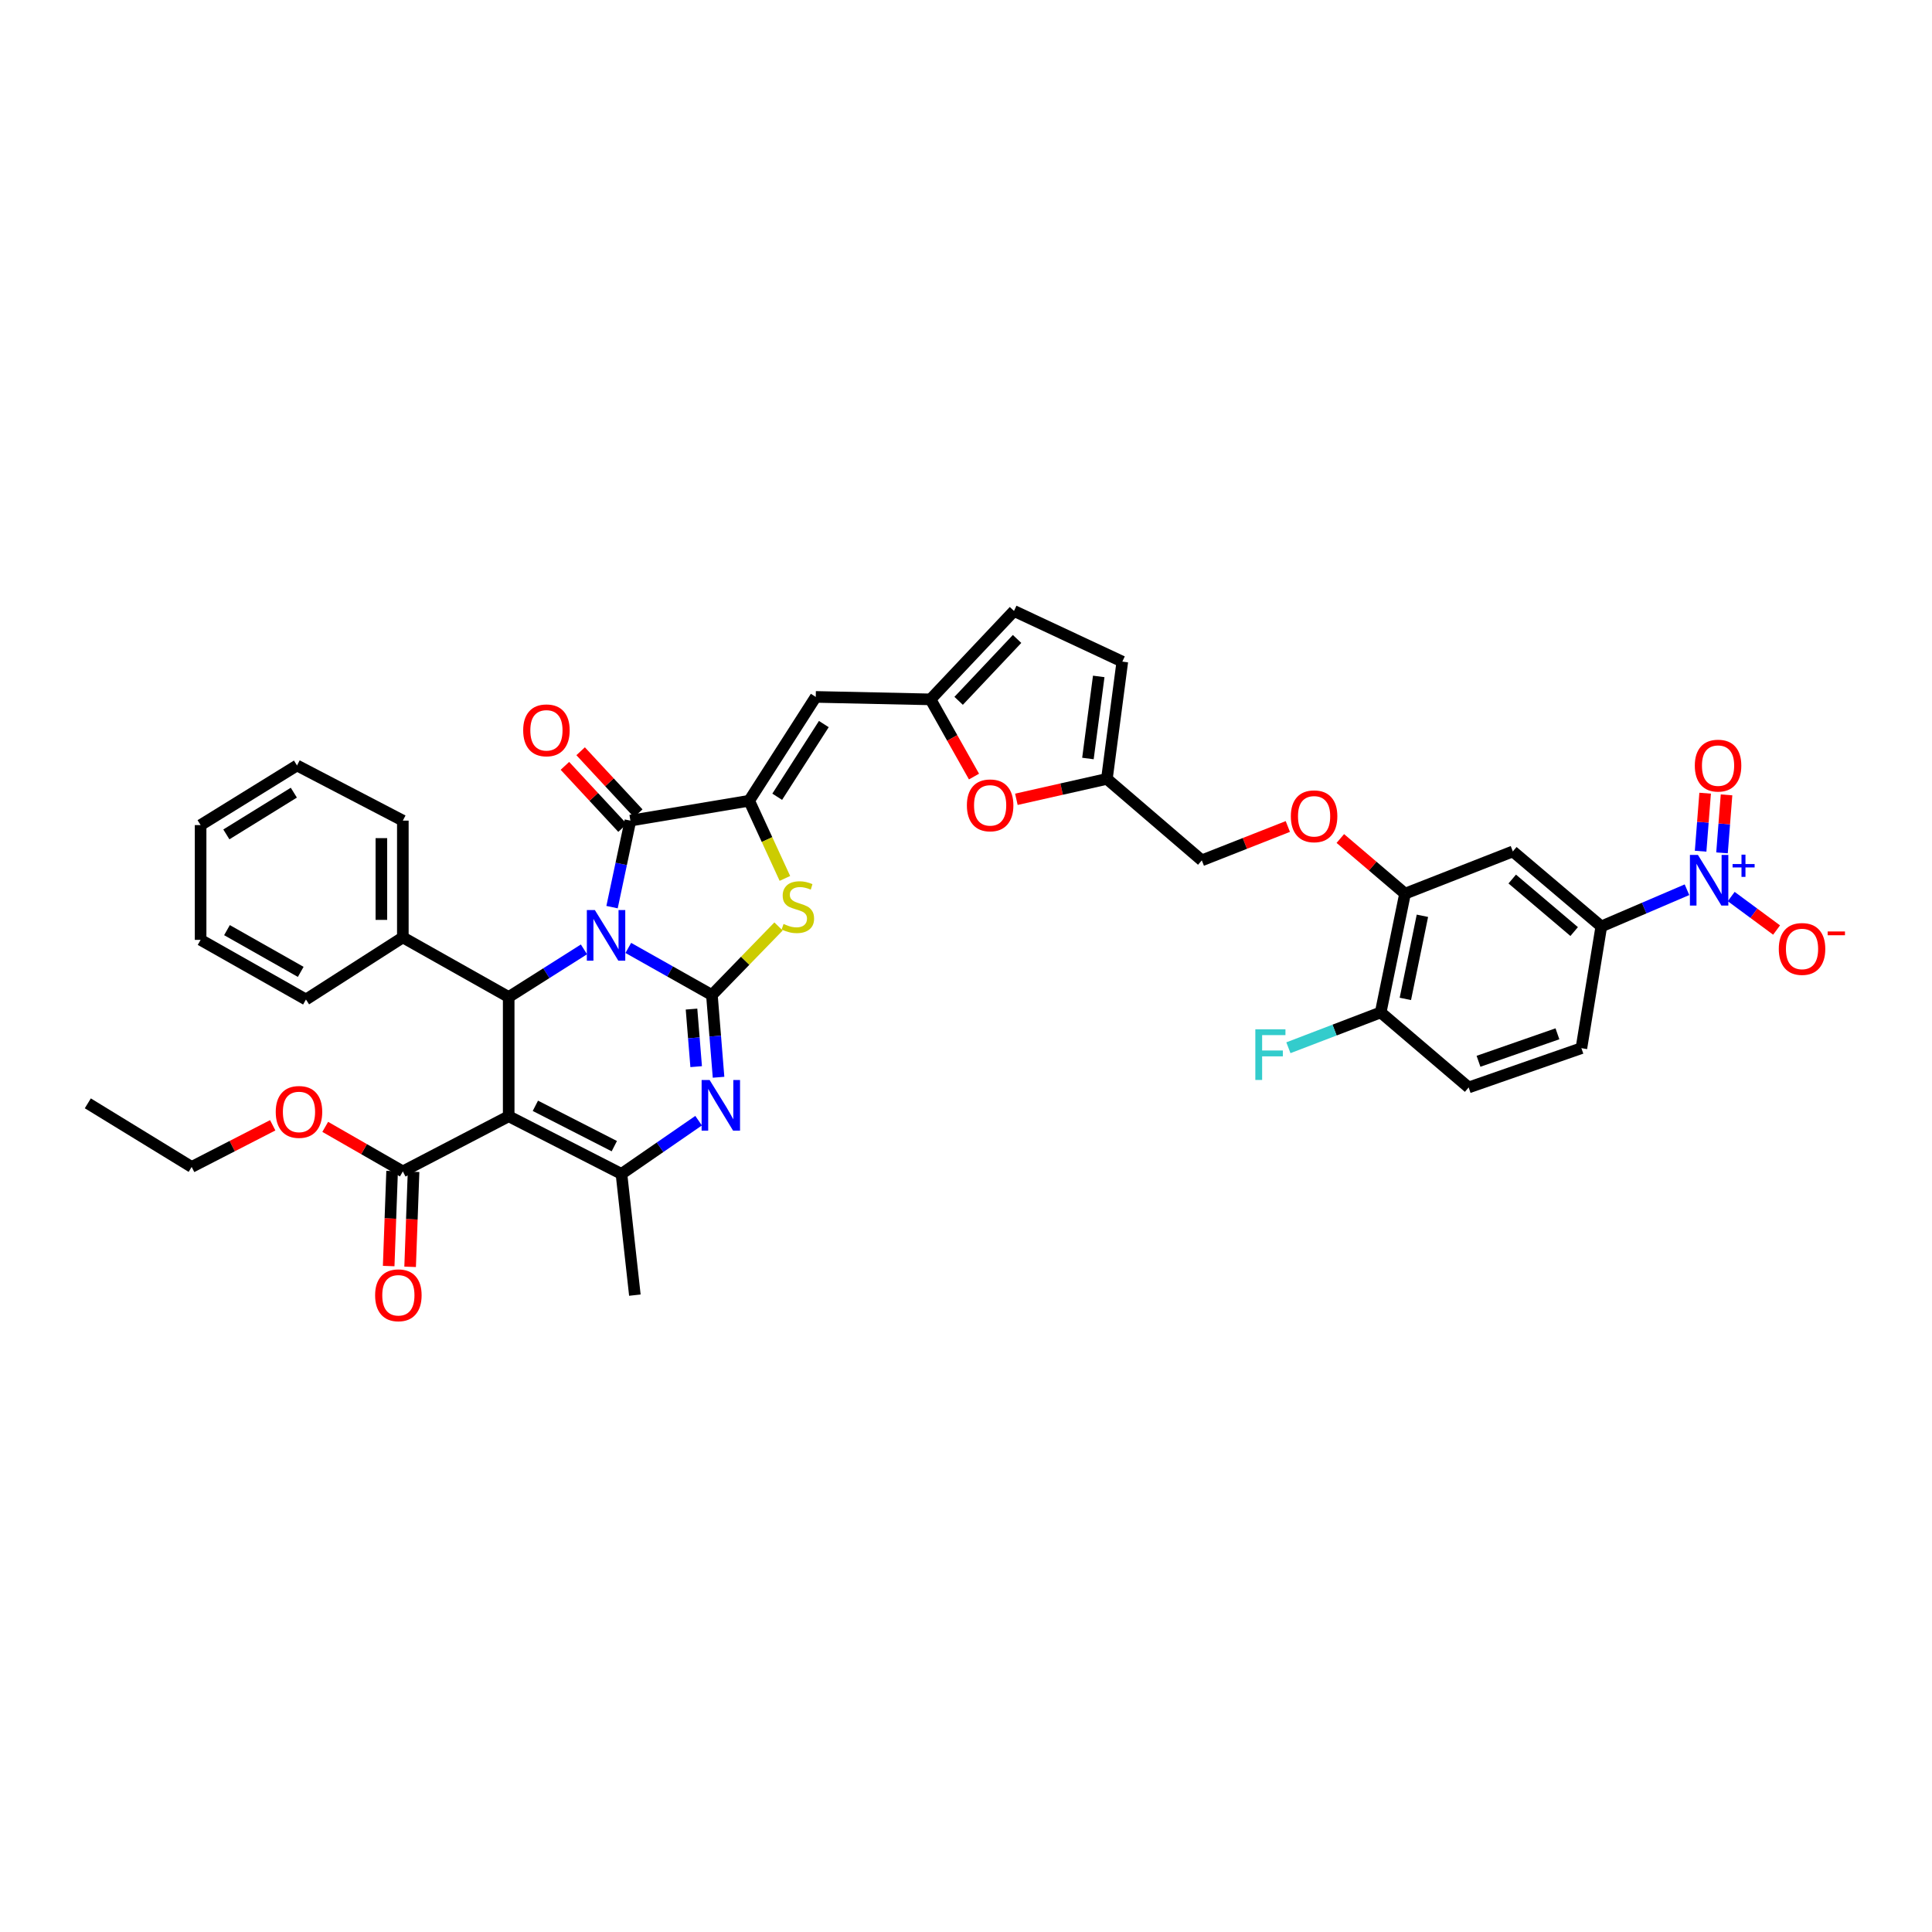 <?xml version='1.0' encoding='iso-8859-1'?>
<svg version='1.1' baseProfile='full'
              xmlns='http://www.w3.org/2000/svg'
                      xmlns:rdkit='http://www.rdkit.org/xml'
                      xmlns:xlink='http://www.w3.org/1999/xlink'
                  xml:space='preserve'
width='1000px' height='1000px' viewBox='0 0 1000 1000'>
<!-- END OF HEADER -->
<rect style='opacity:1.0;fill:#FFFFFF;stroke:none' width='1000' height='1000' x='0' y='0'> </rect>
<path class='bond-0' d='M 325.206,490.642 L 346.844,502.832' style='fill:none;fill-rule:evenodd;stroke:#0000FF;stroke-width:6px;stroke-linecap:butt;stroke-linejoin:miter;stroke-opacity:1' />
<path class='bond-0' d='M 346.844,502.832 L 368.482,515.022' style='fill:none;fill-rule:evenodd;stroke:#000000;stroke-width:6px;stroke-linecap:butt;stroke-linejoin:miter;stroke-opacity:1' />
<path class='bond-2' d='M 316.795,469.531 L 321.544,447.141' style='fill:none;fill-rule:evenodd;stroke:#0000FF;stroke-width:6px;stroke-linecap:butt;stroke-linejoin:miter;stroke-opacity:1' />
<path class='bond-2' d='M 321.544,447.141 L 326.293,424.751' style='fill:none;fill-rule:evenodd;stroke:#000000;stroke-width:6px;stroke-linecap:butt;stroke-linejoin:miter;stroke-opacity:1' />
<path class='bond-4' d='M 302.26,491.393 L 282.779,503.726' style='fill:none;fill-rule:evenodd;stroke:#0000FF;stroke-width:6px;stroke-linecap:butt;stroke-linejoin:miter;stroke-opacity:1' />
<path class='bond-4' d='M 282.779,503.726 L 263.297,516.058' style='fill:none;fill-rule:evenodd;stroke:#000000;stroke-width:6px;stroke-linecap:butt;stroke-linejoin:miter;stroke-opacity:1' />
<path class='bond-3' d='M 368.482,515.022 L 370.202,536.304' style='fill:none;fill-rule:evenodd;stroke:#000000;stroke-width:6px;stroke-linecap:butt;stroke-linejoin:miter;stroke-opacity:1' />
<path class='bond-3' d='M 370.202,536.304 L 371.922,557.586' style='fill:none;fill-rule:evenodd;stroke:#0000FF;stroke-width:6px;stroke-linecap:butt;stroke-linejoin:miter;stroke-opacity:1' />
<path class='bond-3' d='M 357.927,522.301 L 359.131,537.199' style='fill:none;fill-rule:evenodd;stroke:#000000;stroke-width:6px;stroke-linecap:butt;stroke-linejoin:miter;stroke-opacity:1' />
<path class='bond-3' d='M 359.131,537.199 L 360.335,552.096' style='fill:none;fill-rule:evenodd;stroke:#0000FF;stroke-width:6px;stroke-linecap:butt;stroke-linejoin:miter;stroke-opacity:1' />
<path class='bond-7' d='M 368.482,515.022 L 385.724,497.277' style='fill:none;fill-rule:evenodd;stroke:#000000;stroke-width:6px;stroke-linecap:butt;stroke-linejoin:miter;stroke-opacity:1' />
<path class='bond-7' d='M 385.724,497.277 L 402.966,479.533' style='fill:none;fill-rule:evenodd;stroke:#CCCC00;stroke-width:6px;stroke-linecap:butt;stroke-linejoin:miter;stroke-opacity:1' />
<path class='bond-1' d='M 263.297,577.777 L 263.297,516.058' style='fill:none;fill-rule:evenodd;stroke:#000000;stroke-width:6px;stroke-linecap:butt;stroke-linejoin:miter;stroke-opacity:1' />
<path class='bond-6' d='M 263.297,577.777 L 321.665,607.612' style='fill:none;fill-rule:evenodd;stroke:#000000;stroke-width:6px;stroke-linecap:butt;stroke-linejoin:miter;stroke-opacity:1' />
<path class='bond-6' d='M 277.107,572.362 L 317.965,593.247' style='fill:none;fill-rule:evenodd;stroke:#000000;stroke-width:6px;stroke-linecap:butt;stroke-linejoin:miter;stroke-opacity:1' />
<path class='bond-11' d='M 263.297,577.777 L 208.508,606.322' style='fill:none;fill-rule:evenodd;stroke:#000000;stroke-width:6px;stroke-linecap:butt;stroke-linejoin:miter;stroke-opacity:1' />
<path class='bond-5' d='M 326.293,424.751 L 387.765,414.465' style='fill:none;fill-rule:evenodd;stroke:#000000;stroke-width:6px;stroke-linecap:butt;stroke-linejoin:miter;stroke-opacity:1' />
<path class='bond-20' d='M 330.363,420.972 L 315.447,404.909' style='fill:none;fill-rule:evenodd;stroke:#000000;stroke-width:6px;stroke-linecap:butt;stroke-linejoin:miter;stroke-opacity:1' />
<path class='bond-20' d='M 315.447,404.909 L 300.532,388.846' style='fill:none;fill-rule:evenodd;stroke:#FF0000;stroke-width:6px;stroke-linecap:butt;stroke-linejoin:miter;stroke-opacity:1' />
<path class='bond-20' d='M 322.223,428.53 L 307.308,412.467' style='fill:none;fill-rule:evenodd;stroke:#000000;stroke-width:6px;stroke-linecap:butt;stroke-linejoin:miter;stroke-opacity:1' />
<path class='bond-20' d='M 307.308,412.467 L 292.393,396.404' style='fill:none;fill-rule:evenodd;stroke:#FF0000;stroke-width:6px;stroke-linecap:butt;stroke-linejoin:miter;stroke-opacity:1' />
<path class='bond-40' d='M 361.594,580.062 L 341.63,593.837' style='fill:none;fill-rule:evenodd;stroke:#0000FF;stroke-width:6px;stroke-linecap:butt;stroke-linejoin:miter;stroke-opacity:1' />
<path class='bond-40' d='M 341.63,593.837 L 321.665,607.612' style='fill:none;fill-rule:evenodd;stroke:#000000;stroke-width:6px;stroke-linecap:butt;stroke-linejoin:miter;stroke-opacity:1' />
<path class='bond-22' d='M 263.297,516.058 L 208.508,485.199' style='fill:none;fill-rule:evenodd;stroke:#000000;stroke-width:6px;stroke-linecap:butt;stroke-linejoin:miter;stroke-opacity:1' />
<path class='bond-9' d='M 387.765,414.465 L 422.228,360.718' style='fill:none;fill-rule:evenodd;stroke:#000000;stroke-width:6px;stroke-linecap:butt;stroke-linejoin:miter;stroke-opacity:1' />
<path class='bond-9' d='M 402.284,412.398 L 426.409,374.776' style='fill:none;fill-rule:evenodd;stroke:#000000;stroke-width:6px;stroke-linecap:butt;stroke-linejoin:miter;stroke-opacity:1' />
<path class='bond-39' d='M 387.765,414.465 L 397.012,434.565' style='fill:none;fill-rule:evenodd;stroke:#000000;stroke-width:6px;stroke-linecap:butt;stroke-linejoin:miter;stroke-opacity:1' />
<path class='bond-39' d='M 397.012,434.565 L 406.26,454.665' style='fill:none;fill-rule:evenodd;stroke:#CCCC00;stroke-width:6px;stroke-linecap:butt;stroke-linejoin:miter;stroke-opacity:1' />
<path class='bond-30' d='M 321.665,607.612 L 328.607,670.361' style='fill:none;fill-rule:evenodd;stroke:#000000;stroke-width:6px;stroke-linecap:butt;stroke-linejoin:miter;stroke-opacity:1' />
<path class='bond-8' d='M 873.179,460.522 L 851.008,470.025' style='fill:none;fill-rule:evenodd;stroke:#0000FF;stroke-width:6px;stroke-linecap:butt;stroke-linejoin:miter;stroke-opacity:1' />
<path class='bond-8' d='M 851.008,470.025 L 828.836,479.528' style='fill:none;fill-rule:evenodd;stroke:#000000;stroke-width:6px;stroke-linecap:butt;stroke-linejoin:miter;stroke-opacity:1' />
<path class='bond-18' d='M 896.073,464.05 L 907.816,472.717' style='fill:none;fill-rule:evenodd;stroke:#0000FF;stroke-width:6px;stroke-linecap:butt;stroke-linejoin:miter;stroke-opacity:1' />
<path class='bond-18' d='M 907.816,472.717 L 919.56,481.383' style='fill:none;fill-rule:evenodd;stroke:#FF0000;stroke-width:6px;stroke-linecap:butt;stroke-linejoin:miter;stroke-opacity:1' />
<path class='bond-21' d='M 891.311,441.446 L 892.481,426.434' style='fill:none;fill-rule:evenodd;stroke:#0000FF;stroke-width:6px;stroke-linecap:butt;stroke-linejoin:miter;stroke-opacity:1' />
<path class='bond-21' d='M 892.481,426.434 L 893.65,411.423' style='fill:none;fill-rule:evenodd;stroke:#FF0000;stroke-width:6px;stroke-linecap:butt;stroke-linejoin:miter;stroke-opacity:1' />
<path class='bond-21' d='M 880.238,440.583 L 881.407,425.571' style='fill:none;fill-rule:evenodd;stroke:#0000FF;stroke-width:6px;stroke-linecap:butt;stroke-linejoin:miter;stroke-opacity:1' />
<path class='bond-21' d='M 881.407,425.571 L 882.577,410.56' style='fill:none;fill-rule:evenodd;stroke:#FF0000;stroke-width:6px;stroke-linecap:butt;stroke-linejoin:miter;stroke-opacity:1' />
<path class='bond-10' d='M 422.228,360.718 L 481.633,361.99' style='fill:none;fill-rule:evenodd;stroke:#000000;stroke-width:6px;stroke-linecap:butt;stroke-linejoin:miter;stroke-opacity:1' />
<path class='bond-14' d='M 481.633,361.99 L 492.887,381.971' style='fill:none;fill-rule:evenodd;stroke:#000000;stroke-width:6px;stroke-linecap:butt;stroke-linejoin:miter;stroke-opacity:1' />
<path class='bond-14' d='M 492.887,381.971 L 504.141,401.952' style='fill:none;fill-rule:evenodd;stroke:#FF0000;stroke-width:6px;stroke-linecap:butt;stroke-linejoin:miter;stroke-opacity:1' />
<path class='bond-17' d='M 481.633,361.99 L 524.846,316.228' style='fill:none;fill-rule:evenodd;stroke:#000000;stroke-width:6px;stroke-linecap:butt;stroke-linejoin:miter;stroke-opacity:1' />
<path class='bond-17' d='M 496.19,362.751 L 526.439,330.718' style='fill:none;fill-rule:evenodd;stroke:#000000;stroke-width:6px;stroke-linecap:butt;stroke-linejoin:miter;stroke-opacity:1' />
<path class='bond-25' d='M 202.958,606.122 L 202.069,630.713' style='fill:none;fill-rule:evenodd;stroke:#000000;stroke-width:6px;stroke-linecap:butt;stroke-linejoin:miter;stroke-opacity:1' />
<path class='bond-25' d='M 202.069,630.713 L 201.181,655.304' style='fill:none;fill-rule:evenodd;stroke:#FF0000;stroke-width:6px;stroke-linecap:butt;stroke-linejoin:miter;stroke-opacity:1' />
<path class='bond-25' d='M 214.058,606.523 L 213.169,631.114' style='fill:none;fill-rule:evenodd;stroke:#000000;stroke-width:6px;stroke-linecap:butt;stroke-linejoin:miter;stroke-opacity:1' />
<path class='bond-25' d='M 213.169,631.114 L 212.28,655.705' style='fill:none;fill-rule:evenodd;stroke:#FF0000;stroke-width:6px;stroke-linecap:butt;stroke-linejoin:miter;stroke-opacity:1' />
<path class='bond-29' d='M 208.508,606.322 L 188.423,594.791' style='fill:none;fill-rule:evenodd;stroke:#000000;stroke-width:6px;stroke-linecap:butt;stroke-linejoin:miter;stroke-opacity:1' />
<path class='bond-29' d='M 188.423,594.791 L 168.337,583.261' style='fill:none;fill-rule:evenodd;stroke:#FF0000;stroke-width:6px;stroke-linecap:butt;stroke-linejoin:miter;stroke-opacity:1' />
<path class='bond-12' d='M 828.836,479.528 L 783.044,440.696' style='fill:none;fill-rule:evenodd;stroke:#000000;stroke-width:6px;stroke-linecap:butt;stroke-linejoin:miter;stroke-opacity:1' />
<path class='bond-12' d='M 814.784,482.175 L 782.729,454.992' style='fill:none;fill-rule:evenodd;stroke:#000000;stroke-width:6px;stroke-linecap:butt;stroke-linejoin:miter;stroke-opacity:1' />
<path class='bond-43' d='M 828.836,479.528 L 818.531,542.536' style='fill:none;fill-rule:evenodd;stroke:#000000;stroke-width:6px;stroke-linecap:butt;stroke-linejoin:miter;stroke-opacity:1' />
<path class='bond-13' d='M 783.044,440.696 L 727.243,462.559' style='fill:none;fill-rule:evenodd;stroke:#000000;stroke-width:6px;stroke-linecap:butt;stroke-linejoin:miter;stroke-opacity:1' />
<path class='bond-16' d='M 526.074,413.717 L 549.501,408.435' style='fill:none;fill-rule:evenodd;stroke:#FF0000;stroke-width:6px;stroke-linecap:butt;stroke-linejoin:miter;stroke-opacity:1' />
<path class='bond-16' d='M 549.501,408.435 L 572.927,403.154' style='fill:none;fill-rule:evenodd;stroke:#000000;stroke-width:6px;stroke-linecap:butt;stroke-linejoin:miter;stroke-opacity:1' />
<path class='bond-15' d='M 727.243,462.559 L 710.498,448.285' style='fill:none;fill-rule:evenodd;stroke:#000000;stroke-width:6px;stroke-linecap:butt;stroke-linejoin:miter;stroke-opacity:1' />
<path class='bond-15' d='M 710.498,448.285 L 693.752,434.012' style='fill:none;fill-rule:evenodd;stroke:#FF0000;stroke-width:6px;stroke-linecap:butt;stroke-linejoin:miter;stroke-opacity:1' />
<path class='bond-24' d='M 727.243,462.559 L 714.642,524.018' style='fill:none;fill-rule:evenodd;stroke:#000000;stroke-width:6px;stroke-linecap:butt;stroke-linejoin:miter;stroke-opacity:1' />
<path class='bond-24' d='M 736.234,474.008 L 727.413,517.03' style='fill:none;fill-rule:evenodd;stroke:#000000;stroke-width:6px;stroke-linecap:butt;stroke-linejoin:miter;stroke-opacity:1' />
<path class='bond-28' d='M 572.927,403.154 L 622.058,445.324' style='fill:none;fill-rule:evenodd;stroke:#000000;stroke-width:6px;stroke-linecap:butt;stroke-linejoin:miter;stroke-opacity:1' />
<path class='bond-42' d='M 572.927,403.154 L 580.912,342.459' style='fill:none;fill-rule:evenodd;stroke:#000000;stroke-width:6px;stroke-linecap:butt;stroke-linejoin:miter;stroke-opacity:1' />
<path class='bond-42' d='M 563.113,392.601 L 568.702,350.115' style='fill:none;fill-rule:evenodd;stroke:#000000;stroke-width:6px;stroke-linecap:butt;stroke-linejoin:miter;stroke-opacity:1' />
<path class='bond-19' d='M 524.846,316.228 L 580.912,342.459' style='fill:none;fill-rule:evenodd;stroke:#000000;stroke-width:6px;stroke-linecap:butt;stroke-linejoin:miter;stroke-opacity:1' />
<path class='bond-32' d='M 208.508,485.199 L 208.508,424.751' style='fill:none;fill-rule:evenodd;stroke:#000000;stroke-width:6px;stroke-linecap:butt;stroke-linejoin:miter;stroke-opacity:1' />
<path class='bond-32' d='M 197.401,476.132 L 197.401,433.818' style='fill:none;fill-rule:evenodd;stroke:#000000;stroke-width:6px;stroke-linecap:butt;stroke-linejoin:miter;stroke-opacity:1' />
<path class='bond-33' d='M 208.508,485.199 L 158.365,517.336' style='fill:none;fill-rule:evenodd;stroke:#000000;stroke-width:6px;stroke-linecap:butt;stroke-linejoin:miter;stroke-opacity:1' />
<path class='bond-23' d='M 666.579,427.791 L 644.319,436.557' style='fill:none;fill-rule:evenodd;stroke:#FF0000;stroke-width:6px;stroke-linecap:butt;stroke-linejoin:miter;stroke-opacity:1' />
<path class='bond-23' d='M 644.319,436.557 L 622.058,445.324' style='fill:none;fill-rule:evenodd;stroke:#000000;stroke-width:6px;stroke-linecap:butt;stroke-linejoin:miter;stroke-opacity:1' />
<path class='bond-27' d='M 714.642,524.018 L 760.169,562.863' style='fill:none;fill-rule:evenodd;stroke:#000000;stroke-width:6px;stroke-linecap:butt;stroke-linejoin:miter;stroke-opacity:1' />
<path class='bond-31' d='M 714.642,524.018 L 690.758,533.165' style='fill:none;fill-rule:evenodd;stroke:#000000;stroke-width:6px;stroke-linecap:butt;stroke-linejoin:miter;stroke-opacity:1' />
<path class='bond-31' d='M 690.758,533.165 L 666.874,542.311' style='fill:none;fill-rule:evenodd;stroke:#33CCCC;stroke-width:6px;stroke-linecap:butt;stroke-linejoin:miter;stroke-opacity:1' />
<path class='bond-26' d='M 818.531,542.536 L 760.169,562.863' style='fill:none;fill-rule:evenodd;stroke:#000000;stroke-width:6px;stroke-linecap:butt;stroke-linejoin:miter;stroke-opacity:1' />
<path class='bond-26' d='M 806.124,535.096 L 765.271,549.324' style='fill:none;fill-rule:evenodd;stroke:#000000;stroke-width:6px;stroke-linecap:butt;stroke-linejoin:miter;stroke-opacity:1' />
<path class='bond-34' d='M 141.161,582.449 L 120.184,593.229' style='fill:none;fill-rule:evenodd;stroke:#FF0000;stroke-width:6px;stroke-linecap:butt;stroke-linejoin:miter;stroke-opacity:1' />
<path class='bond-34' d='M 120.184,593.229 L 99.207,604.008' style='fill:none;fill-rule:evenodd;stroke:#000000;stroke-width:6px;stroke-linecap:butt;stroke-linejoin:miter;stroke-opacity:1' />
<path class='bond-37' d='M 208.508,424.751 L 153.731,396.206' style='fill:none;fill-rule:evenodd;stroke:#000000;stroke-width:6px;stroke-linecap:butt;stroke-linejoin:miter;stroke-opacity:1' />
<path class='bond-36' d='M 158.365,517.336 L 103.835,486.476' style='fill:none;fill-rule:evenodd;stroke:#000000;stroke-width:6px;stroke-linecap:butt;stroke-linejoin:miter;stroke-opacity:1' />
<path class='bond-36' d='M 155.656,503.04 L 117.485,481.438' style='fill:none;fill-rule:evenodd;stroke:#000000;stroke-width:6px;stroke-linecap:butt;stroke-linejoin:miter;stroke-opacity:1' />
<path class='bond-35' d='M 99.207,604.008 L 45.455,571.082' style='fill:none;fill-rule:evenodd;stroke:#000000;stroke-width:6px;stroke-linecap:butt;stroke-linejoin:miter;stroke-opacity:1' />
<path class='bond-38' d='M 103.835,486.476 L 103.835,427.065' style='fill:none;fill-rule:evenodd;stroke:#000000;stroke-width:6px;stroke-linecap:butt;stroke-linejoin:miter;stroke-opacity:1' />
<path class='bond-41' d='M 153.731,396.206 L 103.835,427.065' style='fill:none;fill-rule:evenodd;stroke:#000000;stroke-width:6px;stroke-linecap:butt;stroke-linejoin:miter;stroke-opacity:1' />
<path class='bond-41' d='M 152.089,410.281 L 117.162,431.883' style='fill:none;fill-rule:evenodd;stroke:#000000;stroke-width:6px;stroke-linecap:butt;stroke-linejoin:miter;stroke-opacity:1' />
<path  class='atom-0' d='M 307.898 471.05
L 316.488 484.933
Q 317.339 486.303, 318.709 488.784
Q 320.079 491.265, 320.153 491.413
L 320.153 471.05
L 323.633 471.05
L 323.633 497.262
L 320.042 497.262
L 310.823 482.083
Q 309.749 480.305, 308.602 478.269
Q 307.491 476.233, 307.158 475.603
L 307.158 497.262
L 303.752 497.262
L 303.752 471.05
L 307.898 471.05
' fill='#0000FF'/>
<path  class='atom-4' d='M 367.303 559.018
L 375.893 572.902
Q 376.744 574.272, 378.114 576.753
Q 379.484 579.233, 379.558 579.381
L 379.558 559.018
L 383.038 559.018
L 383.038 585.231
L 379.447 585.231
L 370.228 570.051
Q 369.154 568.274, 368.006 566.238
Q 366.896 564.202, 366.563 563.572
L 366.563 585.231
L 363.156 585.231
L 363.156 559.018
L 367.303 559.018
' fill='#0000FF'/>
<path  class='atom-8' d='M 405.561 478.238
Q 405.857 478.349, 407.079 478.868
Q 408.301 479.386, 409.634 479.719
Q 411.004 480.015, 412.336 480.015
Q 414.817 480.015, 416.261 478.831
Q 417.705 477.609, 417.705 475.499
Q 417.705 474.055, 416.964 473.166
Q 416.261 472.277, 415.15 471.796
Q 414.039 471.315, 412.188 470.759
Q 409.856 470.056, 408.449 469.39
Q 407.079 468.723, 406.079 467.316
Q 405.117 465.909, 405.117 463.54
Q 405.117 460.245, 407.338 458.208
Q 409.597 456.172, 414.039 456.172
Q 417.075 456.172, 420.519 457.616
L 419.667 460.467
Q 416.52 459.171, 414.151 459.171
Q 411.596 459.171, 410.189 460.245
Q 408.782 461.281, 408.819 463.096
Q 408.819 464.502, 409.523 465.354
Q 410.263 466.206, 411.3 466.687
Q 412.373 467.168, 414.151 467.724
Q 416.52 468.464, 417.927 469.204
Q 419.334 469.945, 420.334 471.463
Q 421.37 472.944, 421.37 475.499
Q 421.37 479.127, 418.927 481.089
Q 416.52 483.014, 412.484 483.014
Q 410.152 483.014, 408.375 482.496
Q 406.635 482.015, 404.561 481.163
L 405.561 478.238
' fill='#CCCC00'/>
<path  class='atom-9' d='M 878.843 442.504
L 887.433 456.388
Q 888.284 457.758, 889.654 460.239
Q 891.024 462.719, 891.098 462.867
L 891.098 442.504
L 894.578 442.504
L 894.578 468.717
L 890.987 468.717
L 881.768 453.537
Q 880.695 451.76, 879.547 449.724
Q 878.436 447.687, 878.103 447.058
L 878.103 468.717
L 874.697 468.717
L 874.697 442.504
L 878.843 442.504
' fill='#0000FF'/>
<path  class='atom-9' d='M 896.778 447.229
L 901.396 447.229
L 901.396 442.366
L 903.449 442.366
L 903.449 447.229
L 908.189 447.229
L 908.189 448.988
L 903.449 448.988
L 903.449 453.876
L 901.396 453.876
L 901.396 448.988
L 896.778 448.988
L 896.778 447.229
' fill='#0000FF'/>
<path  class='atom-15' d='M 500.459 416.853
Q 500.459 410.559, 503.569 407.041
Q 506.679 403.524, 512.492 403.524
Q 518.305 403.524, 521.415 407.041
Q 524.525 410.559, 524.525 416.853
Q 524.525 423.221, 521.378 426.849
Q 518.231 430.44, 512.492 430.44
Q 506.716 430.44, 503.569 426.849
Q 500.459 423.258, 500.459 416.853
M 512.492 427.479
Q 516.491 427.479, 518.638 424.813
Q 520.823 422.11, 520.823 416.853
Q 520.823 411.706, 518.638 409.115
Q 516.491 406.486, 512.492 406.486
Q 508.494 406.486, 506.309 409.078
Q 504.162 411.669, 504.162 416.853
Q 504.162 422.147, 506.309 424.813
Q 508.494 427.479, 512.492 427.479
' fill='#FF0000'/>
<path  class='atom-19' d='M 920.699 491.178
Q 920.699 484.884, 923.809 481.367
Q 926.919 477.85, 932.732 477.85
Q 938.544 477.85, 941.654 481.367
Q 944.764 484.884, 944.764 491.178
Q 944.764 497.546, 941.617 501.175
Q 938.47 504.766, 932.732 504.766
Q 926.956 504.766, 923.809 501.175
Q 920.699 497.583, 920.699 491.178
M 932.732 501.804
Q 936.73 501.804, 938.878 499.138
Q 941.062 496.436, 941.062 491.178
Q 941.062 486.032, 938.878 483.44
Q 936.73 480.811, 932.732 480.811
Q 928.733 480.811, 926.549 483.403
Q 924.401 485.995, 924.401 491.178
Q 924.401 496.473, 926.549 499.138
Q 928.733 501.804, 932.732 501.804
' fill='#FF0000'/>
<path  class='atom-19' d='M 945.986 482.128
L 954.954 482.128
L 954.954 484.083
L 945.986 484.083
L 945.986 482.128
' fill='#FF0000'/>
<path  class='atom-21' d='M 270.8 378.021
Q 270.8 371.727, 273.91 368.21
Q 277.02 364.692, 282.833 364.692
Q 288.646 364.692, 291.756 368.21
Q 294.866 371.727, 294.866 378.021
Q 294.866 384.389, 291.719 388.017
Q 288.572 391.609, 282.833 391.609
Q 277.057 391.609, 273.91 388.017
Q 270.8 384.426, 270.8 378.021
M 282.833 388.647
Q 286.832 388.647, 288.979 385.981
Q 291.163 383.278, 291.163 378.021
Q 291.163 372.875, 288.979 370.283
Q 286.832 367.654, 282.833 367.654
Q 278.834 367.654, 276.65 370.246
Q 274.503 372.838, 274.503 378.021
Q 274.503 383.315, 276.65 385.981
Q 278.834 388.647, 282.833 388.647
' fill='#FF0000'/>
<path  class='atom-22' d='M 877.233 396.28
Q 877.233 389.986, 880.343 386.468
Q 883.453 382.951, 889.266 382.951
Q 895.078 382.951, 898.188 386.468
Q 901.298 389.986, 901.298 396.28
Q 901.298 402.648, 898.151 406.276
Q 895.004 409.868, 889.266 409.868
Q 883.49 409.868, 880.343 406.276
Q 877.233 402.685, 877.233 396.28
M 889.266 406.906
Q 893.264 406.906, 895.411 404.24
Q 897.596 401.537, 897.596 396.28
Q 897.596 391.133, 895.411 388.542
Q 893.264 385.913, 889.266 385.913
Q 885.267 385.913, 883.083 388.505
Q 880.935 391.096, 880.935 396.28
Q 880.935 401.574, 883.083 404.24
Q 885.267 406.906, 889.266 406.906
' fill='#FF0000'/>
<path  class='atom-24' d='M 668.14 422.511
Q 668.14 416.217, 671.25 412.7
Q 674.36 409.183, 680.173 409.183
Q 685.986 409.183, 689.096 412.7
Q 692.206 416.217, 692.206 422.511
Q 692.206 428.879, 689.059 432.508
Q 685.912 436.099, 680.173 436.099
Q 674.398 436.099, 671.25 432.508
Q 668.14 428.916, 668.14 422.511
M 680.173 433.137
Q 684.172 433.137, 686.319 430.471
Q 688.504 427.769, 688.504 422.511
Q 688.504 417.365, 686.319 414.773
Q 684.172 412.145, 680.173 412.145
Q 676.175 412.145, 673.99 414.736
Q 671.843 417.328, 671.843 422.511
Q 671.843 427.806, 673.99 430.471
Q 676.175 433.137, 680.173 433.137
' fill='#FF0000'/>
<path  class='atom-26' d='M 194.161 670.435
Q 194.161 664.141, 197.271 660.624
Q 200.381 657.107, 206.194 657.107
Q 212.006 657.107, 215.116 660.624
Q 218.226 664.141, 218.226 670.435
Q 218.226 676.803, 215.079 680.432
Q 211.932 684.023, 206.194 684.023
Q 200.418 684.023, 197.271 680.432
Q 194.161 676.841, 194.161 670.435
M 206.194 681.061
Q 210.192 681.061, 212.34 678.396
Q 214.524 675.693, 214.524 670.435
Q 214.524 665.289, 212.34 662.697
Q 210.192 660.069, 206.194 660.069
Q 202.195 660.069, 200.011 662.66
Q 197.863 665.252, 197.863 670.435
Q 197.863 675.73, 200.011 678.396
Q 202.195 681.061, 206.194 681.061
' fill='#FF0000'/>
<path  class='atom-30' d='M 142.722 575.537
Q 142.722 569.243, 145.832 565.726
Q 148.942 562.208, 154.755 562.208
Q 160.568 562.208, 163.678 565.726
Q 166.788 569.243, 166.788 575.537
Q 166.788 581.905, 163.641 585.533
Q 160.494 589.125, 154.755 589.125
Q 148.979 589.125, 145.832 585.533
Q 142.722 581.942, 142.722 575.537
M 154.755 586.163
Q 158.754 586.163, 160.901 583.497
Q 163.086 580.794, 163.086 575.537
Q 163.086 570.391, 160.901 567.799
Q 158.754 565.17, 154.755 565.17
Q 150.757 565.17, 148.572 567.762
Q 146.425 570.354, 146.425 575.537
Q 146.425 580.831, 148.572 583.497
Q 150.757 586.163, 154.755 586.163
' fill='#FF0000'/>
<path  class='atom-32' d='M 649.758 532.774
L 665.345 532.774
L 665.345 535.773
L 653.275 535.773
L 653.275 543.734
L 664.012 543.734
L 664.012 546.769
L 653.275 546.769
L 653.275 558.987
L 649.758 558.987
L 649.758 532.774
' fill='#33CCCC'/>
</svg>
